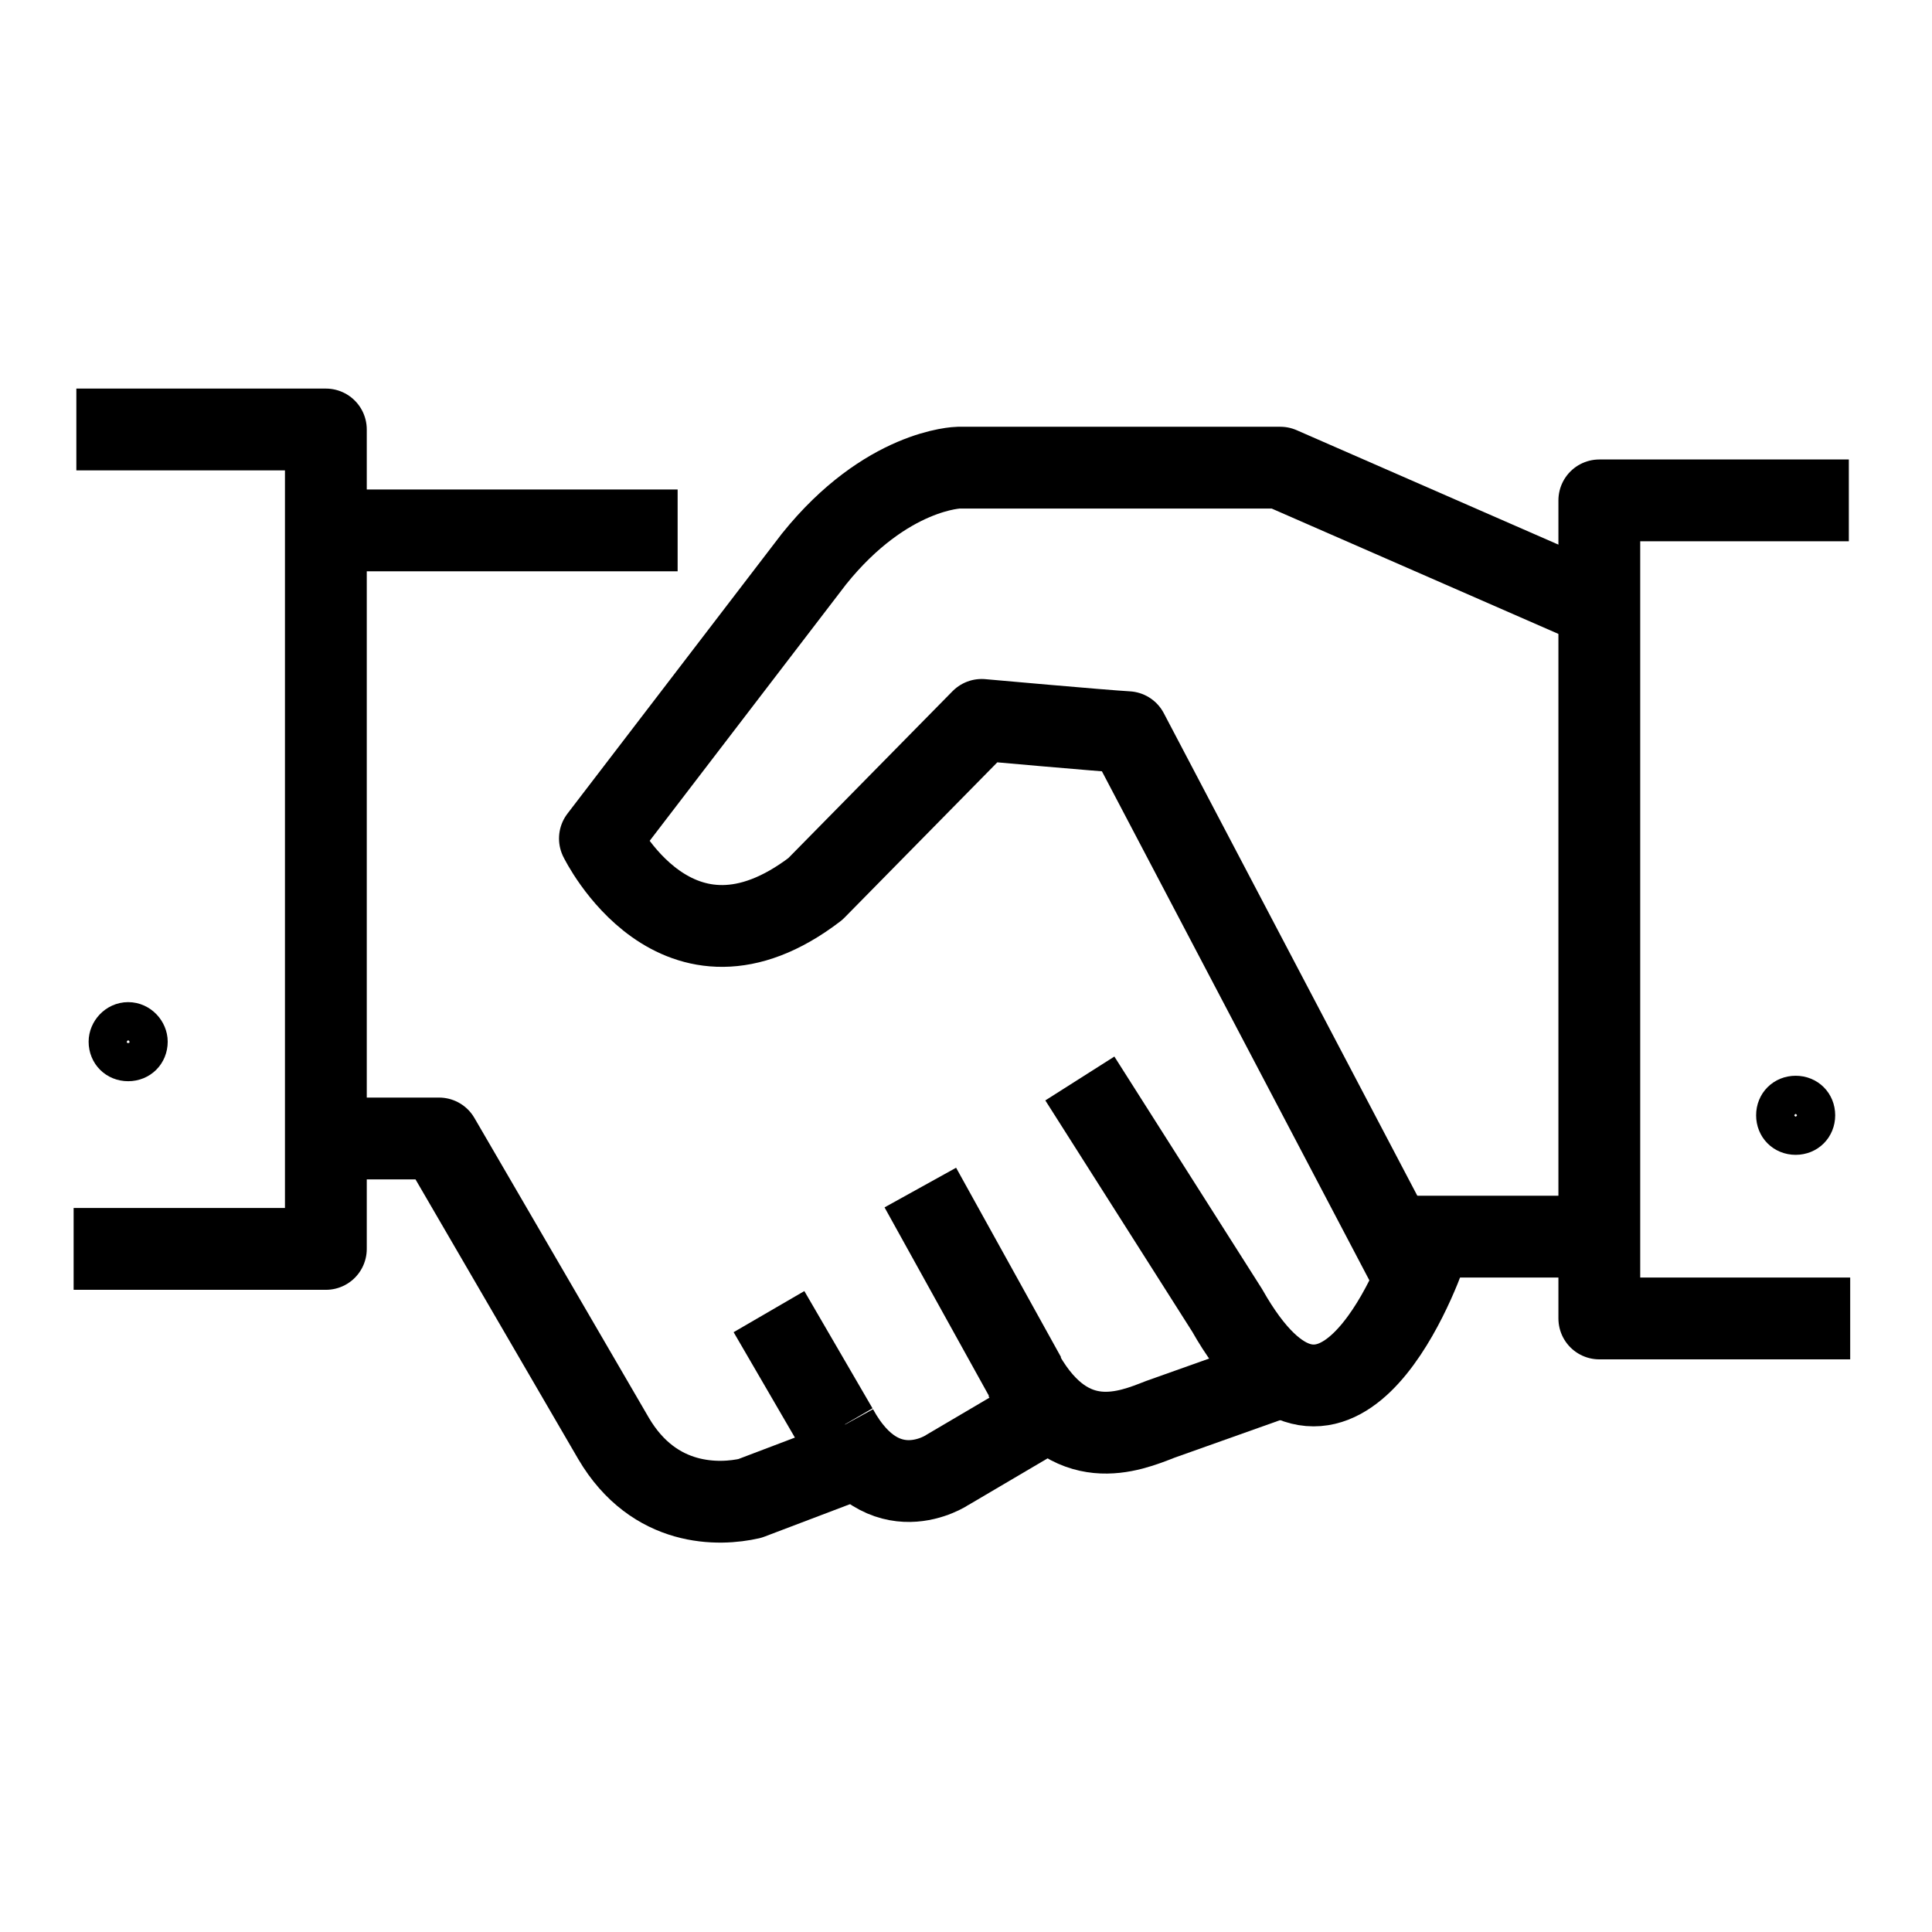 <?xml version="1.0" encoding="UTF-8" standalone="no"?>
<svg
   xmlns:dc="http://purl.org/dc/elements/1.1/"
   xmlns:cc="http://creativecommons.org/ns#"
   xmlns:rdf="http://www.w3.org/1999/02/22-rdf-syntax-ns#"
   xmlns:svg="http://www.w3.org/2000/svg"
   xmlns="http://www.w3.org/2000/svg"
   xmlns:sodipodi="http://sodipodi.sourceforge.net/DTD/sodipodi-0.dtd"
   xmlns:inkscape="http://www.inkscape.org/namespaces/inkscape"
   version="1.1"
   id="Calque_1"
   x="0px"
   y="0px"
   viewBox="0 0 141.7 141.7"
   style="enable-background:new 0 0 141.7 141.7;"
   xml:space="preserve"
   sodipodi:docname="WWW-demarche-emploi noir - ep3.svg"
   inkscape:version="1.0.2-2 (e86c870879, 2021-01-15)"><defs
   id="defs39" /><sodipodi:namedview
   pagecolor="#ffffff"
   bordercolor="#666666"
   borderopacity="1"
   objecttolerance="10"
   gridtolerance="10"
   guidetolerance="10"
   inkscape:pageopacity="0"
   inkscape:pageshadow="2"
   inkscape:window-width="1920"
   inkscape:window-height="1017"
   id="namedview37"
   showgrid="false"
   inkscape:zoom="5.9985887"
   inkscape:cx="70.849998"
   inkscape:cy="50.845293"
   inkscape:window-x="-8"
   inkscape:window-y="-8"
   inkscape:window-maximized="1"
   inkscape:current-layer="g34" />
<style
   type="text/css"
   id="style2">
	.st0{fill:none;stroke:#000000;stroke-width:2;stroke-linejoin:round;stroke-miterlimit:10;}
</style>
<g
   id="g34">
	<line
   class="st0"
   x1="101.8"
   y1="90.7"
   x2="117.2"
   y2="90.7"
   id="line4"
   style="stroke-width:6;stroke-miterlimit:10;stroke-dasharray:none" />
	<path
   class="st0"
   d="M24.4,83.5h7.8l12.8,22c3,5.1,7.8,4.9,10,4.4l7.9-3"
   id="path6"
   style="stroke-width:6;stroke-miterlimit:10;stroke-dasharray:none" />
	<line
   class="st0"
   x1="67.5"
   y1="87.1"
   x2="75.2"
   y2="101"
   id="line8"
   style="stroke-width:6;stroke-miterlimit:10;stroke-dasharray:none" />
	<line
   class="st0"
   x1="56.4"
   y1="96.2"
   x2="61.4"
   y2="104.8"
   id="line10"
   style="stroke-width:6;stroke-miterlimit:10;stroke-dasharray:none" />
	<path
   class="st0"
   d="M75.1,100.9c3.4,5.9,7.7,4.1,10,3.2l9-3.2"
   id="path12"
   style="stroke-width:6;stroke-miterlimit:10;stroke-dasharray:none" />
	<path
   class="st0"
   d="M61.4,104.8c3.4,6.2,8.1,3,8.1,3l7.3-4.3"
   id="path14"
   style="stroke-width:6;stroke-miterlimit:10;stroke-dasharray:none" />
	<line
   class="st0"
   x1="24.4"
   y1="38.9"
   x2="49.7"
   y2="38.9"
   id="line16"
   style="stroke-width:6;stroke-miterlimit:10;stroke-dasharray:none" />
	<polyline
   class="st0"
   points="5.6,31.5 23.9,31.5 23.9,91.6 5.4,91.6  "
   id="polyline18"
   style="stroke-width:6;stroke-miterlimit:10;stroke-dasharray:none" />
	<polyline
   class="st0"
   points="135.6,36.7 117.3,36.7 117.3,96.7 135.7,96.7  "
   id="polyline20"
   style="stroke-width:6;stroke-miterlimit:10;stroke-dasharray:none" />
	<path
   class="st0"
   d="M103.4,93.1L82.7,53.7C80.9,53.6,72,52.8,72,52.8L59.8,65.2C49.6,73,44,61.5,44,61.5L59.7,41   c5.3-6.6,10.6-6.7,10.6-6.7l23.6,0L117,44.4"
   id="path22"
   style="stroke-width:6;stroke-miterlimit:10;stroke-dasharray:none" />
	<path
   class="st0"
   d="M104.7,91.5c-0.9,2.7-7,18.2-14.7,4.6l-10.8-17"
   id="path24"
   style="stroke-width:6;stroke-miterlimit:10;stroke-dasharray:none" />
	<g
   id="g28"
   style="stroke-width:3;stroke-miterlimit:10;stroke-dasharray:none">
		<path
   class="st0"
   d="M133.1,81.8c0,0.8-0.6,1.4-1.4,1.4c-0.8,0-1.4-0.6-1.4-1.4c0-0.8,0.6-1.4,1.4-1.4    C132.5,80.4,133.1,81,133.1,81.8z"
   id="path26"
   style="stroke-width:3;stroke-miterlimit:10;stroke-dasharray:none" />
	</g>
	<g
   id="g32"
   style="stroke-width:3;stroke-miterlimit:10;stroke-dasharray:none">
		<path
   class="st0"
   d="M10.8,76.4c0,0.8-0.6,1.4-1.4,1.4c-0.8,0-1.4-0.6-1.4-1.4C8,75.7,8.6,75,9.4,75C10.2,75,10.8,75.7,10.8,76.4z    "
   id="path30"
   style="stroke-width:3;stroke-miterlimit:10;stroke-dasharray:none" />
	</g>
</g>
</svg>
